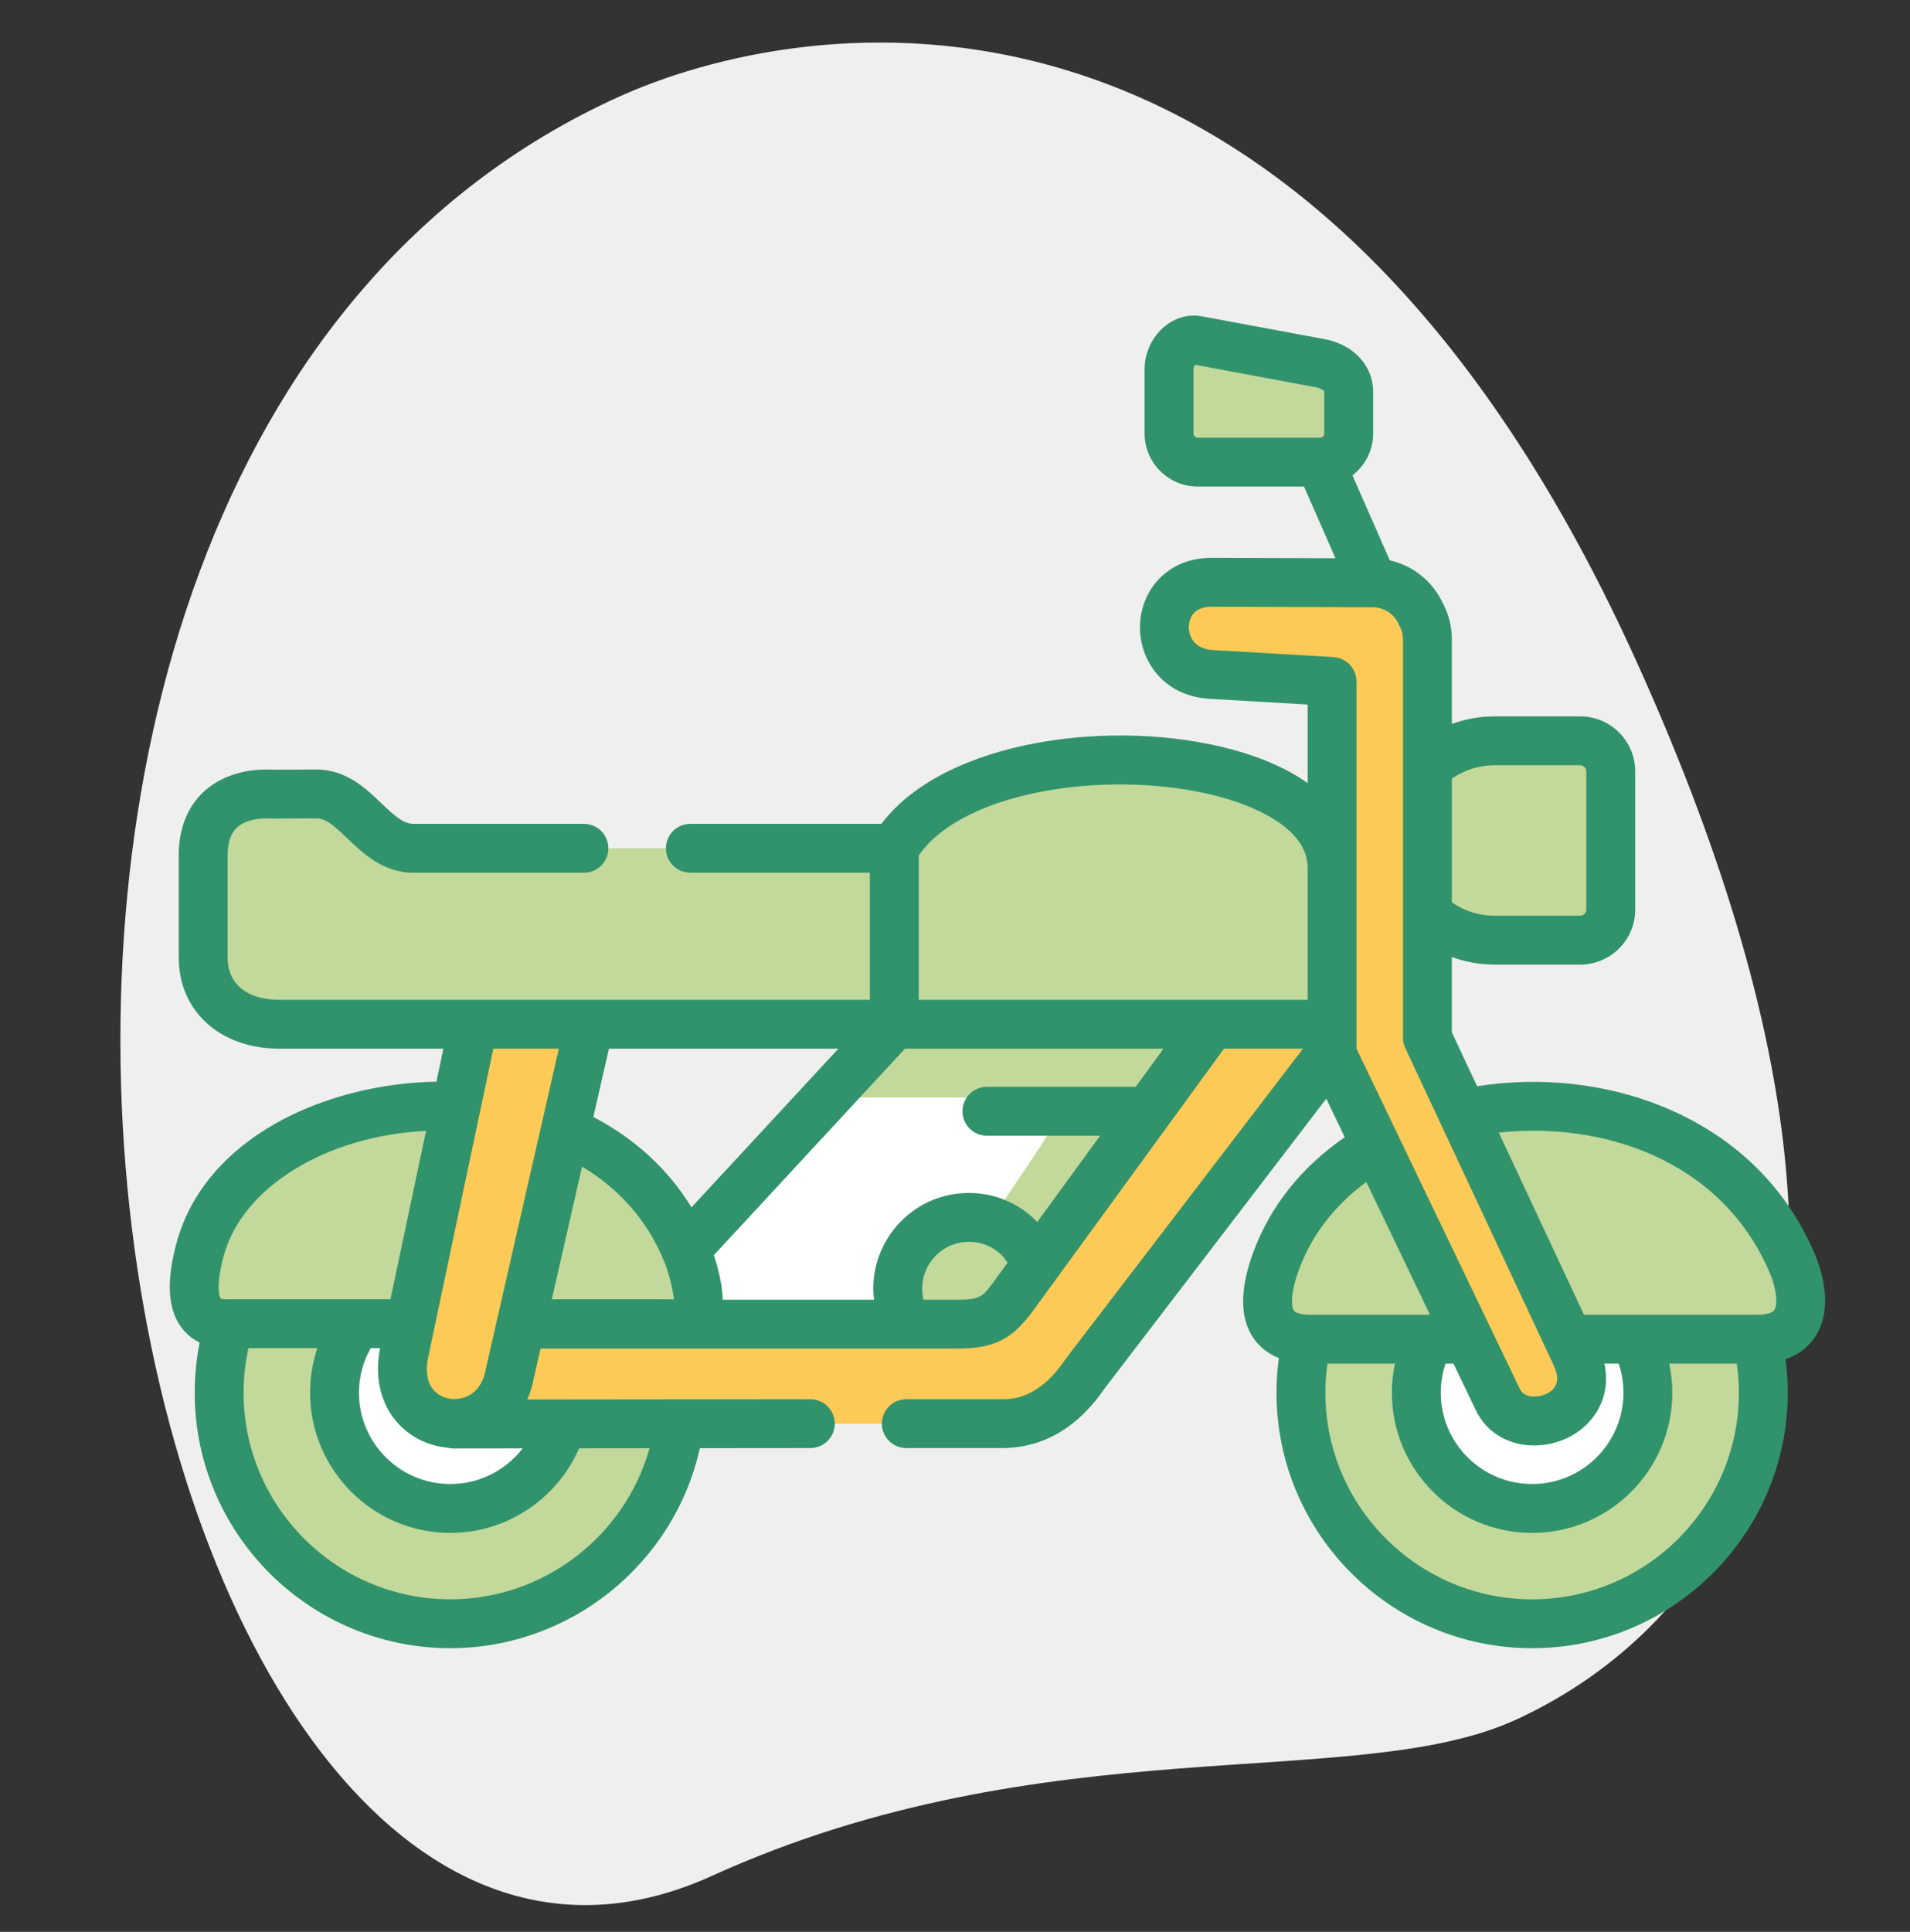 <svg xmlns="http://www.w3.org/2000/svg" width="90" height="91" viewBox="0 0 90 91" fill="none"><rect x="0" y="0" width="90" height="91" fill="#333333" stroke="none"/><path d="M33.529 88.371C49.274 81.223 63.791 84.473 71.379 81.031C78.966 77.585 92.921 65.99 77.079 31.085C61.236 -3.82 37.476 0.783 29.129 4.573C-9.951 22.308 5.641 101.025 33.529 88.371Z" fill="#EFEFEF"></path><g clip-path="url(#clip0_610_2715)"><path fill-rule="evenodd" clip-rule="evenodd" d="M19.476 59.11L10.82 62.353C10.499 63.378 10.326 64.472 10.326 65.605C10.326 71.615 15.204 76.488 21.22 76.488C26.739 76.488 31.297 72.389 32.015 67.07L19.476 59.11Z" fill="#C2D99B"></path><path fill-rule="evenodd" clip-rule="evenodd" d="M61.741 63.084C61.689 63.084 61.642 63.084 61.594 63.084C61.4 63.892 61.3 64.736 61.3 65.605C61.3 71.615 66.178 76.488 72.194 76.488C78.21 76.488 83.088 71.615 83.088 65.605C83.088 64.736 82.984 63.892 82.794 63.084L73.051 60.684L61.741 63.084Z" fill="#C2D99B"></path><path fill-rule="evenodd" clip-rule="evenodd" d="M42.139 48.248L32.314 58.864C32.703 59.763 33.448 62.383 32.292 62.37L31.621 62.362C31.625 62.366 31.625 62.37 31.625 62.375L39.594 64.978C51.202 64.463 47.194 64.714 55.703 56.762L57.089 48.248L49.748 44.106L42.139 48.248Z" fill="white"></path><path fill-rule="evenodd" clip-rule="evenodd" d="M57.089 48.248H42.139L38.94 51.699H48.138C50.549 51.699 50.462 51.591 49.086 53.913L46.679 57.502C47.67 57.813 48.467 58.578 48.8 59.616L54.102 52.347L57.089 48.248Z" fill="#C2D99B"></path><path fill-rule="evenodd" clip-rule="evenodd" d="M21.493 52.114C16.1 51.889 10.629 54.41 9.426 58.864C9.045 60.277 8.738 62.465 10.819 62.353H16.84H19.333L21.965 58.864L21.493 52.114Z" fill="#C2D99B"></path><path fill-rule="evenodd" clip-rule="evenodd" d="M32.309 58.864C31.175 56.157 29.093 54.323 26.631 53.255L24.198 57.813L24.557 62.353H25.6H31.037L31.621 62.362L32.292 62.37C33.448 62.383 32.703 59.763 32.309 58.864Z" fill="#C2D99B"></path><path fill-rule="evenodd" clip-rule="evenodd" d="M45.658 57.346C44.718 57.346 43.87 57.73 43.264 58.349C42.714 58.907 42.359 59.655 42.307 60.485C42.264 61.172 42.429 61.821 42.749 62.374H45.073C46.502 62.374 46.986 62.111 47.757 61.051L48.8 59.616C48.354 58.241 47.112 57.346 45.658 57.346Z" fill="#C2D99B"></path><path fill-rule="evenodd" clip-rule="evenodd" d="M74.458 34.896H70.419C69.203 34.896 68.095 35.363 67.26 36.124L65.204 40.02L67.26 43.059C68.095 43.82 69.203 44.288 70.419 44.288H74.458C75.25 44.288 75.899 43.639 75.899 42.847V36.336C75.899 35.544 75.25 34.896 74.458 34.896Z" fill="#C2D99B"></path><path fill-rule="evenodd" clip-rule="evenodd" d="M66.092 56.585L65.018 54.345L64.849 53.995C62.694 55.236 60.976 57.065 60.114 59.443C59.608 60.853 59.205 62.997 61.595 63.084H61.742H67.356H69.212L68.498 61.596L66.092 56.585Z" fill="#C2D99B"></path><path fill-rule="evenodd" clip-rule="evenodd" d="M83.496 57.709C80.38 52.931 74.225 51.327 68.932 52.456L69.187 53.005L70.087 54.925L72.541 60.165L73.909 63.084H77.034H82.795C83.059 63.084 83.288 63.062 83.496 63.019C85.284 62.634 84.972 60.706 84.422 59.443C84.154 58.825 83.843 58.249 83.496 57.709Z" fill="#C2D99B"></path><path fill-rule="evenodd" clip-rule="evenodd" d="M62.196 17.107L56.435 16.035C55.704 15.901 55.085 16.644 55.085 17.388V20.419C55.085 21.163 55.691 21.768 56.435 21.768H62.196C62.941 21.768 63.551 21.163 63.551 20.419V18.456C63.551 17.712 62.928 17.241 62.196 17.107Z" fill="#C2D99B"></path><path fill-rule="evenodd" clip-rule="evenodd" d="M37.598 39.959H19.393C17.532 39.864 16.757 37.408 14.922 37.399L12.844 37.408C11.338 37.317 9.572 37.931 9.572 40.284V41.421V45.105C9.572 46.826 10.81 48.248 13.165 48.248H22.31H27.773H42.138L46.176 44.106L42.138 39.959H37.598Z" fill="#C2D99B"></path><path fill-rule="evenodd" clip-rule="evenodd" d="M21.492 52.114C16.099 51.889 10.629 54.41 9.425 58.864C9.109 60.04 8.845 61.752 9.962 62.228C11.871 58.414 15.818 55.789 20.376 55.789C20.493 55.789 20.605 55.794 20.718 55.798L20.943 54.726L21.492 52.114Z" fill="#C2D99B"></path><path fill-rule="evenodd" clip-rule="evenodd" d="M32.244 58.704C31.093 56.083 29.045 54.302 26.63 53.255L26.041 55.841L25.756 57.104C27.968 58.258 29.764 60.105 30.855 62.353H31.036L31.621 62.362L32.292 62.37C33.447 62.383 32.703 59.763 32.309 58.864C32.287 58.807 32.265 58.755 32.244 58.704Z" fill="#C2D99B"></path><path fill-rule="evenodd" clip-rule="evenodd" d="M83.496 57.709C81.903 55.27 79.519 53.657 76.865 52.814C74.32 52.006 71.524 51.902 68.932 52.455L69.187 53.005L69.256 53.147C71.948 53.199 74.636 53.934 76.865 55.4C78.168 56.261 79.311 57.372 80.207 58.743C80.553 59.279 80.865 59.858 81.133 60.477C81.475 61.264 81.726 62.314 81.427 63.084H82.795C83.059 63.084 83.289 63.062 83.496 63.019C85.284 62.634 84.972 60.706 84.423 59.443C84.154 58.825 83.843 58.249 83.496 57.709Z" fill="#C2D99B"></path><path fill-rule="evenodd" clip-rule="evenodd" d="M64.849 53.995C63.841 54.574 62.932 55.283 62.157 56.114L62.893 57.64L65.295 62.647L65.507 63.084H67.355H69.212L68.498 61.596L66.091 56.585L65.018 54.345L64.849 53.995Z" fill="#C2D99B"></path><path fill-rule="evenodd" clip-rule="evenodd" d="M74.459 34.896H71.888C72.68 34.896 73.329 35.544 73.329 36.336V42.847C73.329 43.639 72.68 44.287 71.888 44.287H74.459C75.251 44.287 75.9 43.639 75.9 42.847V36.336C75.9 35.544 75.251 34.896 74.459 34.896Z" fill="#C2D99B"></path><path fill-rule="evenodd" clip-rule="evenodd" d="M38.442 39.959H42.139V48.248H38.442V39.959Z" fill="#C2D99B"></path><path fill-rule="evenodd" clip-rule="evenodd" d="M70.576 65.924L69.325 63.321L69.212 63.084H67.355C66.961 63.84 66.736 64.697 66.736 65.604C66.736 68.614 69.182 71.057 72.194 71.057C75.207 71.057 77.648 68.614 77.648 65.604C77.648 64.697 77.427 63.84 77.033 63.084H73.908L74.016 63.321L74.25 63.823C75.601 66.707 71.567 67.987 70.576 65.924Z" fill="white"></path><path fill-rule="evenodd" clip-rule="evenodd" d="M81.427 63.084H79.107C79.302 63.892 79.401 64.736 79.401 65.605C79.401 70.988 75.488 75.459 70.351 76.332C70.948 76.436 71.567 76.488 72.195 76.488C78.211 76.488 83.089 71.615 83.089 65.605C83.089 64.736 82.985 63.892 82.794 63.084H81.427Z" fill="#C2D99B"></path><path fill-rule="evenodd" clip-rule="evenodd" d="M63.551 18.456C63.551 17.712 62.928 17.241 62.196 17.107L60.569 16.804C60.941 17.072 61.192 17.483 61.192 18.019V20.238C61.192 21.081 60.582 21.768 59.842 21.768H62.196C62.941 21.768 63.551 21.163 63.551 20.419V18.456Z" fill="#C2D99B"></path><path fill-rule="evenodd" clip-rule="evenodd" d="M32.015 67.07L28.565 67.075C27.92 71.827 24.202 75.606 19.476 76.35C20.043 76.44 20.627 76.488 21.22 76.488C26.738 76.488 31.296 72.389 32.015 67.07Z" fill="#C2D99B"></path><path fill-rule="evenodd" clip-rule="evenodd" d="M19.333 62.353H16.84C16.165 63.261 15.763 64.385 15.763 65.605C15.763 68.614 18.208 71.057 21.221 71.057C23.722 71.057 25.834 69.371 26.475 67.075L19.333 62.353Z" fill="white"></path><path fill-rule="evenodd" clip-rule="evenodd" d="M42.749 62.375H31.625H25.613H24.553L22.159 63.996L21.947 67.079L26.475 67.075L32.015 67.071L47.198 67.062C47.752 67.062 49.544 67.062 51.15 64.684L62.767 49.502V48.248H57.089L54.102 52.347L48.8 59.616L47.757 61.052C46.986 62.111 46.502 62.375 45.073 62.375H42.749V62.375Z" fill="#FECA57"></path><path fill-rule="evenodd" clip-rule="evenodd" d="M62.767 40.885C62.767 34.697 45.727 33.901 42.139 39.959V48.248H57.089H62.767L64.693 44.288L62.767 40.885Z" fill="#C2D99B"></path><path fill-rule="evenodd" clip-rule="evenodd" d="M62.767 40.885C62.767 35.488 49.812 34.195 44.116 37.966C50.379 36.414 58.941 38.087 58.941 42.476V48.248H62.767V47.448V40.885H62.767Z" fill="#C2D99B"></path><path fill-rule="evenodd" clip-rule="evenodd" d="M64.694 27.454L57.111 27.428C54.133 27.415 54.116 31.597 57.072 31.77L62.768 32.102V40.884V47.448V48.248V49.502V49.662L65.019 54.345L66.092 56.585L68.499 61.596L69.325 63.322L70.576 65.925C71.567 67.987 75.602 66.707 74.251 63.823L74.017 63.322L72.541 60.165L70.087 54.924L69.187 53.005L67.261 48.884V43.059V36.124V30.157C67.261 29.681 67.148 29.275 66.962 28.946C66.581 28.073 65.707 27.459 64.694 27.454Z" fill="#FECA57"></path><path fill-rule="evenodd" clip-rule="evenodd" d="M66.961 28.946C66.581 28.073 65.706 27.459 64.693 27.454L62.65 27.45C63.654 27.454 64.525 28.068 64.905 28.937C65.091 29.27 65.204 29.672 65.204 30.148V36.115V43.051V48.875L67.117 52.965L67.134 52.996L68.03 54.916L70.484 60.156L71.856 63.084L71.965 63.317L72.194 63.814C72.856 65.224 72.229 66.253 71.298 66.694C72.778 67.507 75.371 66.219 74.25 63.823L74.016 63.322L73.908 63.084L72.54 60.165L70.086 54.925L69.255 53.147L69.186 53.005L68.93 52.456L67.26 48.884V43.059V36.124V30.157C67.26 29.681 67.147 29.275 66.961 28.946Z" fill="#FECA57"></path><path fill-rule="evenodd" clip-rule="evenodd" d="M19.022 63.823C18.615 66.197 20.39 67.33 21.952 67.001C22.744 66.832 23.48 66.288 23.843 65.336C23.917 65.146 23.978 64.934 24.021 64.709C25.272 59.227 26.523 53.739 27.774 48.248H22.311C21.216 53.441 20.117 58.634 19.022 63.823Z" fill="#FECA57"></path><path fill-rule="evenodd" clip-rule="evenodd" d="M27.773 48.248H22.311C21.778 50.765 21.25 53.281 20.718 55.798C22.531 55.85 24.241 56.313 25.756 57.104C26.427 54.15 27.102 51.202 27.773 48.248Z" fill="#FECA57"></path><path d="M85.479 58.986C84.117 55.839 81.644 53.464 78.326 52.118C75.641 51.029 72.576 50.701 69.601 51.168L68.412 48.628V45.08C69.05 45.315 69.729 45.439 70.421 45.439H74.459C75.889 45.439 77.052 44.277 77.052 42.848V36.336C77.052 34.907 75.889 33.745 74.459 33.745H70.421C69.729 33.745 69.05 33.869 68.412 34.103V30.157C68.412 29.524 68.272 28.944 67.994 28.432C67.517 27.386 66.581 26.64 65.486 26.393L63.729 22.393C64.32 21.936 64.703 21.222 64.703 20.419V18.456C64.703 17.224 63.779 16.226 62.408 15.975L56.647 14.903C56.645 14.902 56.645 14.902 56.643 14.902C56.012 14.786 55.38 14.959 54.866 15.388C54.282 15.874 53.934 16.622 53.934 17.388V20.419C53.934 21.798 55.056 22.919 56.436 22.919H61.445L62.928 26.297L57.116 26.277C57.11 26.277 57.103 26.277 57.097 26.277C54.943 26.277 53.766 27.864 53.717 29.436C53.666 31.068 54.779 32.789 57.005 32.919L61.617 33.188V36.888C60.702 36.239 59.532 35.709 58.134 35.326C52.46 33.772 44.507 34.858 41.533 38.808H32.531C31.895 38.808 31.38 39.323 31.38 39.959C31.38 40.595 31.895 41.11 32.531 41.11H40.988V47.097H27.774H22.312H13.166C11.638 47.097 10.725 46.352 10.725 45.105V40.283C10.725 39.696 10.871 39.261 11.158 38.99C11.495 38.673 12.085 38.517 12.777 38.557C12.801 38.559 12.827 38.56 12.851 38.559L14.918 38.551C15.363 38.553 15.76 38.911 16.371 39.496C17.091 40.184 17.986 41.04 19.336 41.109C19.355 41.11 19.375 41.11 19.395 41.11H27.515C28.151 41.11 28.666 40.595 28.666 39.959C28.666 39.323 28.151 38.808 27.515 38.808H19.43C18.978 38.773 18.572 38.414 17.963 37.832C17.228 37.129 16.313 36.254 14.919 36.248L12.876 36.257C11.55 36.185 10.381 36.56 9.58 37.314C9.052 37.811 8.422 38.73 8.422 40.283V45.105C8.422 47.633 10.373 49.399 13.166 49.399H20.892L20.564 50.953C15.323 51.045 9.66 53.583 8.314 58.564C7.814 60.424 7.91 61.748 8.61 62.611C8.787 62.831 9.045 63.066 9.408 63.241C9.254 64.016 9.175 64.806 9.175 65.605C9.175 72.24 14.579 77.639 21.221 77.639C26.883 77.639 31.768 73.654 32.977 68.218L38.184 68.213C38.82 68.212 39.335 67.696 39.335 67.061C39.334 66.425 38.819 65.91 38.183 65.91C38.183 65.91 38.182 65.91 38.182 65.91L24.846 65.924C24.976 65.626 25.081 65.302 25.149 64.943L25.472 63.526H42.746C42.748 63.526 42.749 63.526 42.751 63.526C42.752 63.526 42.754 63.526 42.755 63.526H45.074C46.842 63.526 47.687 63.106 48.688 61.73L55.041 53.013C55.047 53.004 55.053 52.996 55.059 52.988L57.675 49.399H61.397L50.236 63.984C50.222 64.002 50.209 64.02 50.196 64.039C48.933 65.91 47.673 65.91 47.199 65.91H42.706C42.07 65.91 41.554 66.426 41.554 67.062C41.554 67.698 42.07 68.213 42.706 68.213H47.199C49.151 68.213 50.795 67.252 52.085 65.357L62.495 51.753L63.367 53.571C61.317 54.975 59.828 56.852 59.032 59.051C58.408 60.775 58.425 62.123 59.082 63.06C59.308 63.382 59.675 63.739 60.259 63.974C60.187 64.51 60.149 65.055 60.149 65.605C60.149 72.24 65.552 77.639 72.195 77.639C78.837 77.639 84.24 72.24 84.24 65.605C84.24 65.079 84.204 64.552 84.135 64.029C84.852 63.781 85.281 63.353 85.531 62.971C86.444 61.582 85.798 59.72 85.479 58.986ZM68.412 36.676C69.002 36.268 69.7 36.047 70.421 36.047H74.459C74.616 36.047 74.749 36.179 74.749 36.336V42.848C74.749 43.004 74.616 43.136 74.459 43.136H70.421C69.7 43.136 69.002 42.916 68.412 42.508V36.676ZM62.4 20.419C62.4 20.526 62.307 20.617 62.197 20.617H62.191C62.186 20.617 62.18 20.617 62.175 20.617H56.436C56.328 20.617 56.237 20.526 56.237 20.419V17.388C56.237 17.311 56.278 17.229 56.314 17.183L61.989 18.24C62.221 18.282 62.4 18.391 62.4 18.456V20.419ZM10.814 61.202C10.796 61.202 10.777 61.202 10.758 61.203C10.486 61.218 10.401 61.164 10.401 61.164C10.334 61.098 10.161 60.563 10.538 59.164C11.421 55.897 15.399 53.501 20.075 53.27L18.399 61.202H10.826C10.822 61.202 10.818 61.202 10.814 61.202ZM20.761 68.15C20.863 68.168 20.966 68.182 21.07 68.191C21.164 68.216 21.262 68.231 21.364 68.231H21.365L24.629 68.227C23.83 69.259 22.582 69.906 21.221 69.906C18.846 69.906 16.914 67.976 16.914 65.605C16.914 64.86 17.106 64.145 17.467 63.505H17.913L17.896 63.585C17.893 63.599 17.89 63.613 17.888 63.627C17.447 66.182 18.999 67.836 20.761 68.15ZM27.286 68.224L30.606 68.221C29.449 72.358 25.625 75.337 21.221 75.337C15.849 75.337 11.478 70.971 11.478 65.605C11.478 64.894 11.555 64.19 11.706 63.505H14.953C14.728 64.175 14.612 64.881 14.612 65.605C14.612 69.246 17.577 72.209 21.221 72.209C23.874 72.209 26.254 70.608 27.286 68.224ZM25.502 53.038L23.434 62.107C23.433 62.113 23.431 62.12 23.429 62.127L22.899 64.454C22.895 64.469 22.892 64.485 22.889 64.501C22.652 65.793 21.693 65.977 21.165 65.883C20.863 65.829 19.904 65.538 20.154 64.039L20.454 62.615C20.458 62.597 20.462 62.58 20.466 62.562L23.245 49.4H26.331L25.514 52.984C25.509 53.002 25.505 53.02 25.502 53.038ZM31.053 61.202C31.048 61.202 31.043 61.202 31.038 61.202H26.002L27.427 54.954C29.176 56 30.485 57.485 31.248 59.309C31.251 59.314 31.253 59.32 31.256 59.325C31.497 59.877 31.705 60.7 31.754 61.211L31.053 61.202ZM27.959 52.617L28.693 49.4H39.504L32.583 56.874C31.49 55.085 29.921 53.64 27.959 52.617ZM33.637 59.126L42.643 49.399H54.826L53.516 51.196H46.502C45.867 51.196 45.351 51.711 45.351 52.347C45.351 52.983 45.867 53.498 46.502 53.498H51.838L48.877 57.561C48.057 56.708 46.908 56.195 45.659 56.195C44.437 56.195 43.295 56.673 42.445 57.541C41.684 58.313 41.227 59.334 41.16 60.413C41.142 60.685 41.153 60.956 41.184 61.223H34.057C34.031 60.464 33.82 59.676 33.637 59.126ZM45.074 61.223H43.517C43.464 61.008 43.443 60.784 43.458 60.557C43.49 60.032 43.713 59.535 44.087 59.155C44.503 58.731 45.061 58.497 45.658 58.497C46.424 58.497 47.093 58.871 47.477 59.482L46.827 60.374C46.279 61.127 46.146 61.223 45.074 61.223ZM61.617 47.097H43.291V40.296C45.493 37.133 52.631 36.206 57.526 37.547C58.756 37.884 61.617 38.884 61.617 40.885L61.617 47.097ZM62.836 30.953L57.14 30.62C56.288 30.57 56.003 29.99 56.019 29.509C56.027 29.229 56.15 28.58 57.099 28.58H57.108L64.69 28.606C65.218 28.608 65.696 28.922 65.907 29.406C65.923 29.443 65.941 29.479 65.961 29.514C66.06 29.688 66.11 29.905 66.11 30.157V36.124V43.06V48.884C66.11 49.053 66.147 49.219 66.219 49.372L67.868 52.897C67.882 52.932 67.898 52.965 67.915 52.998L73.209 64.311C73.514 64.963 73.401 65.404 72.864 65.659C72.49 65.836 71.835 65.884 71.615 65.426L63.92 49.4V48.248V40.885V32.103C63.92 31.493 63.444 30.989 62.836 30.953ZM75.601 64.235H76.275C76.422 64.673 76.498 65.131 76.498 65.605C76.498 67.976 74.568 69.906 72.195 69.906C69.821 69.906 67.889 67.976 67.889 65.605C67.889 65.133 67.966 64.675 68.115 64.235H68.488L69.539 66.423C70.093 67.576 71.186 68.09 72.291 68.09C72.828 68.09 73.368 67.968 73.85 67.74C75.027 67.181 75.956 65.896 75.601 64.235ZM60.968 61.738C60.856 61.578 60.778 60.996 61.198 59.835C61.79 58.201 62.88 56.782 64.38 55.678L67.383 61.932H61.742C61.349 61.932 61.053 61.858 60.968 61.738ZM72.195 75.337C66.823 75.337 62.452 70.971 62.452 65.605C62.452 65.142 62.485 64.684 62.548 64.235H65.731C65.637 64.682 65.586 65.139 65.586 65.605C65.586 69.246 68.551 72.209 72.195 72.209C75.837 72.209 78.8 69.246 78.8 65.605C78.8 65.138 78.75 64.681 78.656 64.235H81.837C81.902 64.691 81.938 65.148 81.938 65.605C81.938 70.971 77.567 75.337 72.195 75.337ZM83.607 61.708C83.515 61.849 83.211 61.932 82.795 61.932H74.638L70.623 53.353C75.421 52.828 81.059 54.571 83.367 59.902C83.736 60.751 83.766 61.466 83.607 61.708Z" fill="#31936B"></path></g><defs><clipPath id="clip0_610_2715"><rect width="78" height="78" fill="white" transform="translate(8 7.253)"></rect></clipPath></defs></svg>